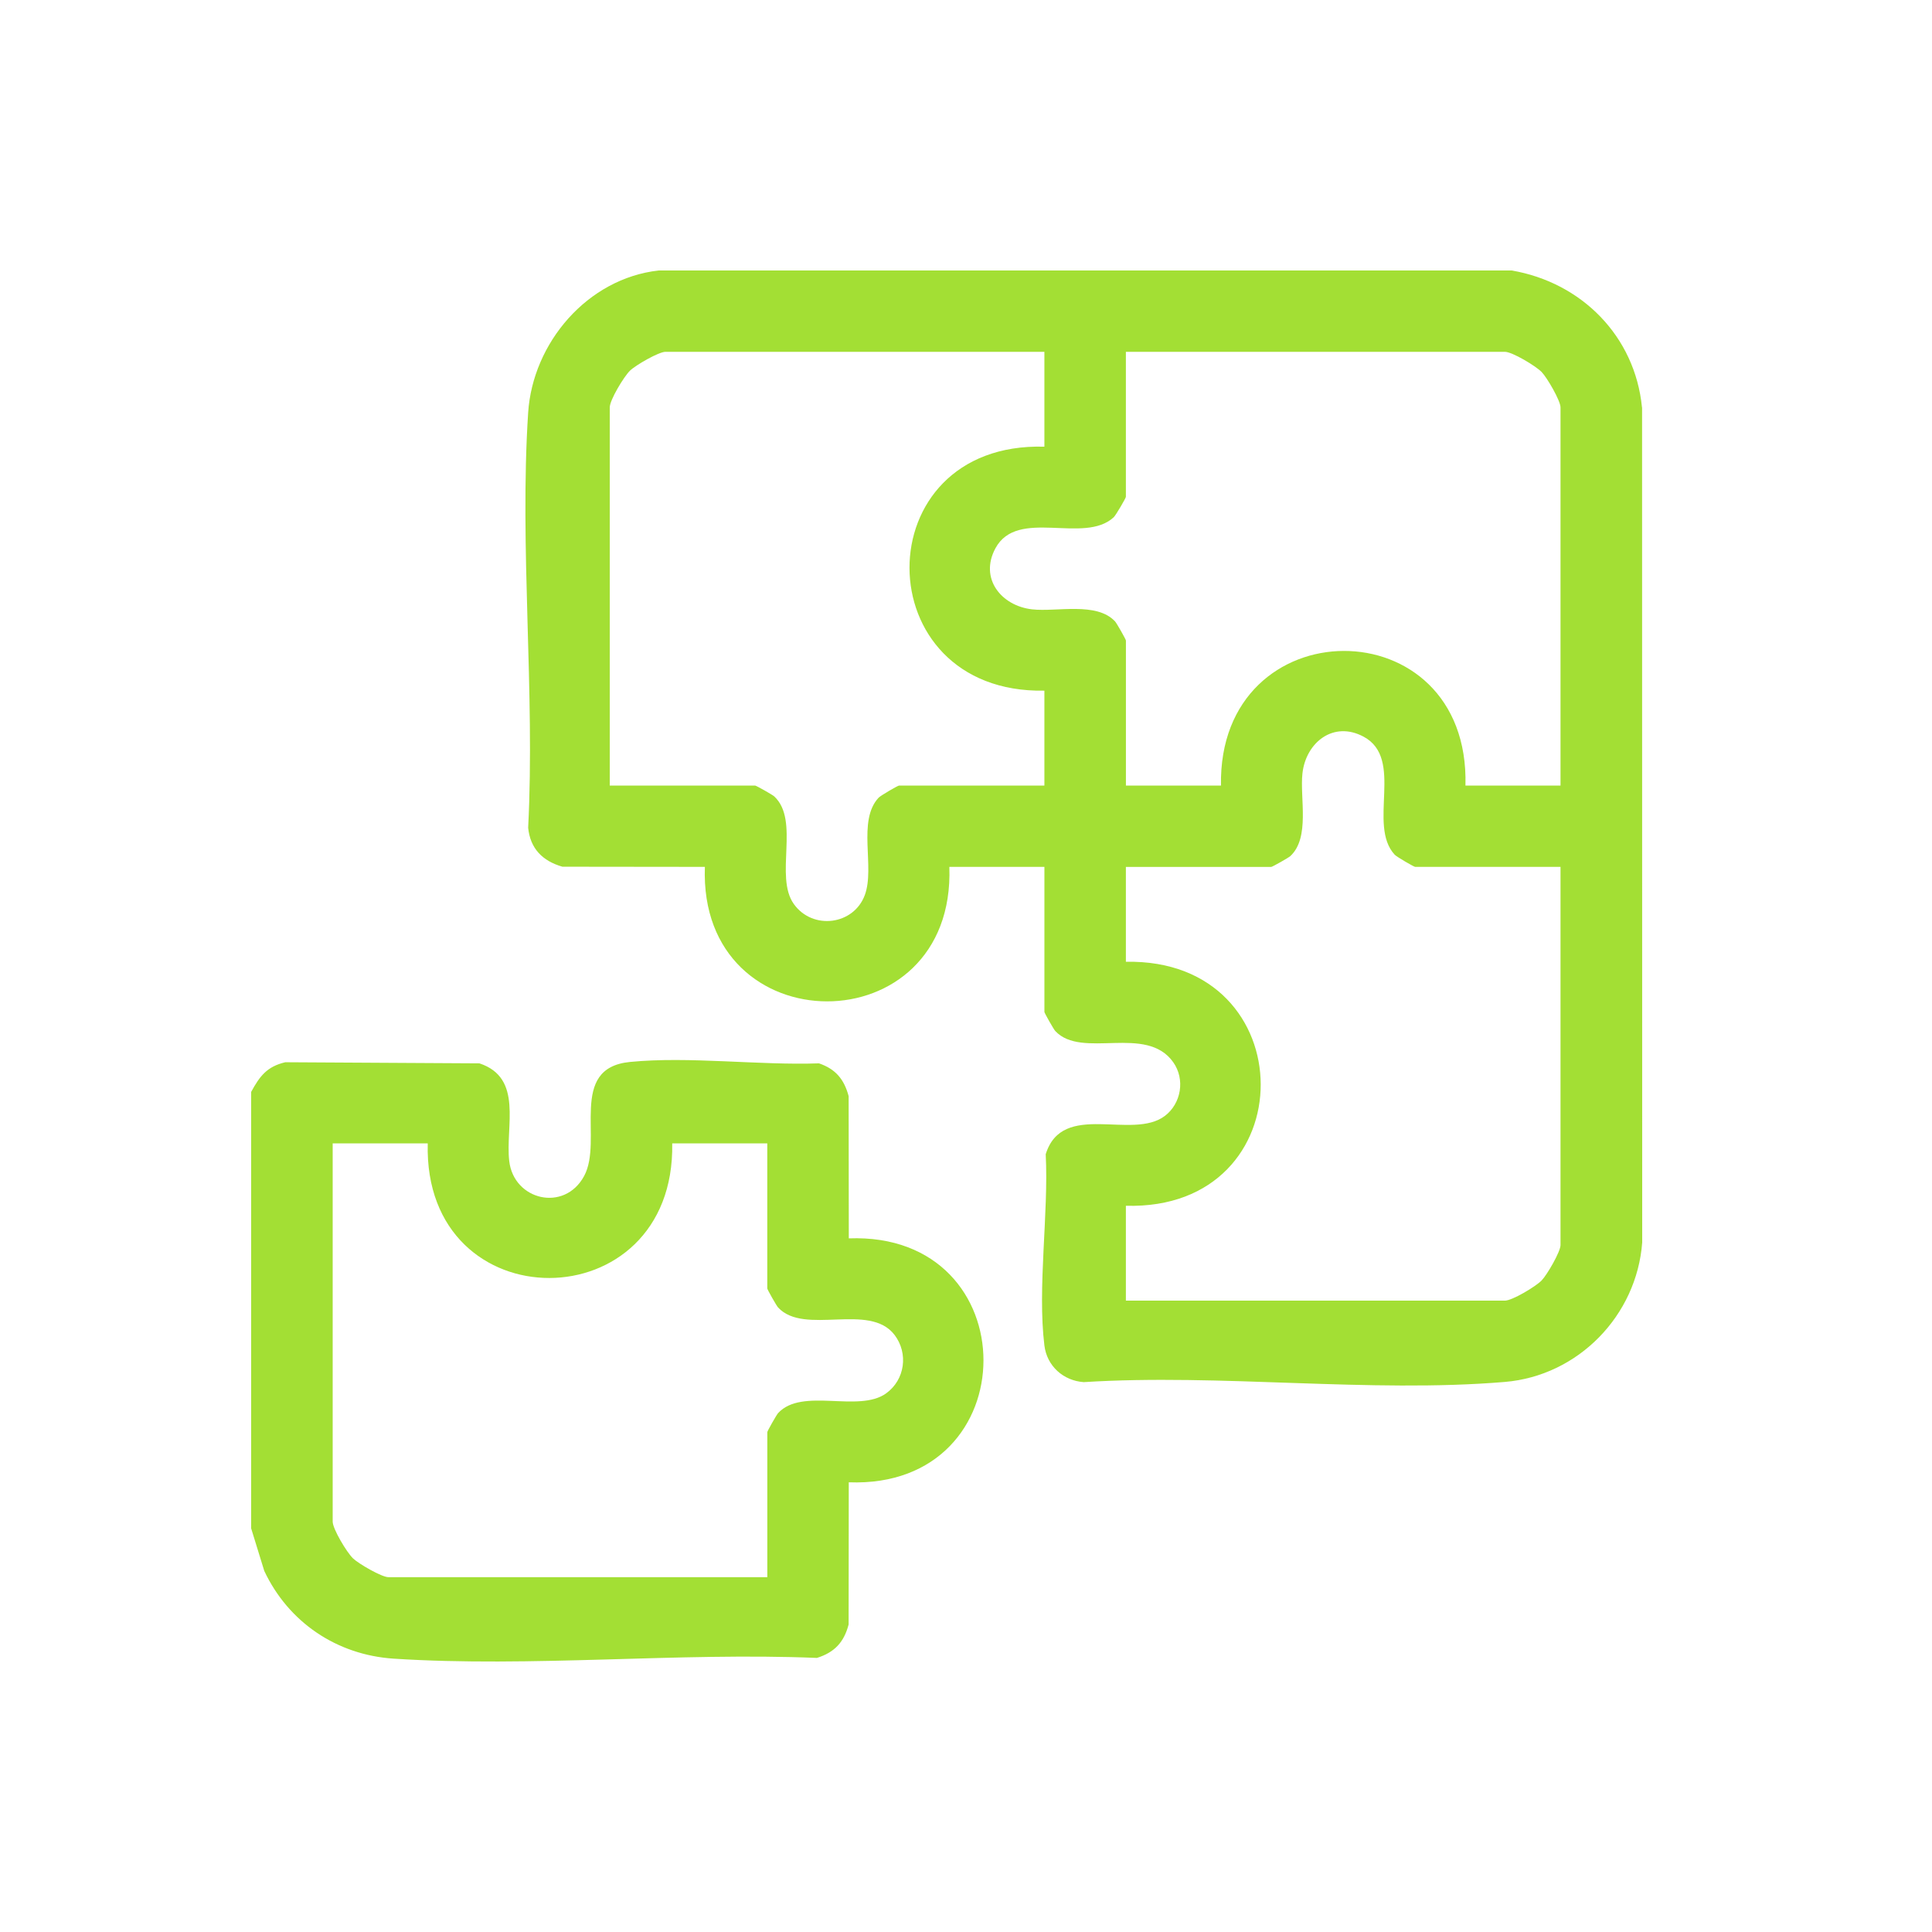 <svg width="118" height="118" viewBox="0 0 118 118" fill="none" xmlns="http://www.w3.org/2000/svg">
<path d="M100.287 24.884C99.863 20.534 96.596 17.25 92.326 16.52H40.229C35.868 17.011 32.535 20.947 32.258 25.204C31.721 33.443 32.683 42.254 32.258 50.554C32.383 51.825 33.136 52.588 34.351 52.936L43.052 52.946C42.646 63.886 58.375 63.911 57.983 52.946H63.789V61.805C63.789 61.872 64.355 62.867 64.45 62.968C66.074 64.719 70.01 62.54 71.659 64.88C72.397 65.926 72.141 67.401 71.149 68.154C69.152 69.669 64.897 67.206 63.869 70.494C64.054 74.127 63.354 78.639 63.788 82.176C63.943 83.437 64.95 84.33 66.19 84.416C74.522 83.887 83.676 85.095 91.912 84.404C96.398 84.028 99.969 80.345 100.3 75.885L100.292 24.884H100.287ZM63.788 47.979H54.911C54.838 47.979 53.782 48.592 53.662 48.721C52.344 50.134 53.453 52.956 52.82 54.668C52.141 56.503 49.638 56.823 48.487 55.218C47.281 53.537 48.877 50.108 47.284 48.638C47.182 48.543 46.185 47.979 46.119 47.979H37.242V24.881C37.242 24.431 38.103 23.003 38.478 22.638C38.824 22.303 40.237 21.487 40.643 21.487H63.788V27.282C52.771 26.971 52.835 42.382 63.788 42.183V47.978V47.979ZM95.311 76.045C95.311 76.448 94.492 77.86 94.158 78.205C93.793 78.58 92.361 79.439 91.91 79.439H68.765V73.644C79.783 73.954 79.707 58.517 68.765 58.743V52.948H77.642C77.709 52.948 78.706 52.384 78.807 52.289C80.028 51.163 79.381 48.731 79.549 47.234C79.761 45.346 81.441 44.004 83.286 44.995C85.791 46.34 83.5 50.397 85.186 52.205C85.305 52.334 86.361 52.946 86.434 52.946H95.311V76.045ZM95.311 47.979H89.505C89.796 36.977 74.379 37.055 74.573 47.979H68.767V39.12C68.767 39.054 68.201 38.058 68.107 37.957C66.978 36.739 64.541 37.385 63.041 37.217C61.15 37.005 59.805 35.329 60.797 33.488C62.145 30.988 66.21 33.274 68.022 31.592C68.152 31.472 68.765 30.419 68.765 30.346V21.487H91.91C92.361 21.487 93.792 22.346 94.158 22.721C94.493 23.066 95.311 24.476 95.311 24.881V47.979ZM51.842 75.632L51.832 66.948C51.555 65.916 51.039 65.296 50.022 64.946C46.355 65.075 42.079 64.506 38.478 64.86C34.657 65.235 36.871 69.626 35.674 71.831C34.471 74.051 31.378 73.312 31.102 70.912C30.858 68.785 31.974 65.837 29.282 64.946L17.425 64.878C16.297 65.143 15.86 65.737 15.34 66.69V93.348L16.14 95.945C17.614 99.078 20.563 101.077 24.043 101.305C32.432 101.851 41.442 100.912 49.895 101.26C50.966 100.925 51.548 100.304 51.831 99.218L51.84 90.534C62.805 90.951 62.814 75.222 51.84 75.635L51.842 75.632ZM54.118 85.105C52.434 86.309 48.998 84.716 47.525 86.306C47.43 86.409 46.865 87.402 46.865 87.469V96.328H23.72C23.316 96.328 21.901 95.51 21.556 95.176C21.18 94.813 20.319 93.383 20.319 92.933V69.835H26.125C25.836 80.828 41.255 80.763 41.057 69.835H46.863V78.694C46.863 78.76 47.429 79.756 47.523 79.857C49.134 81.594 53.102 79.52 54.637 81.534C55.489 82.654 55.28 84.273 54.116 85.105H54.118Z" fill="#A3DF34"/>
</svg>
